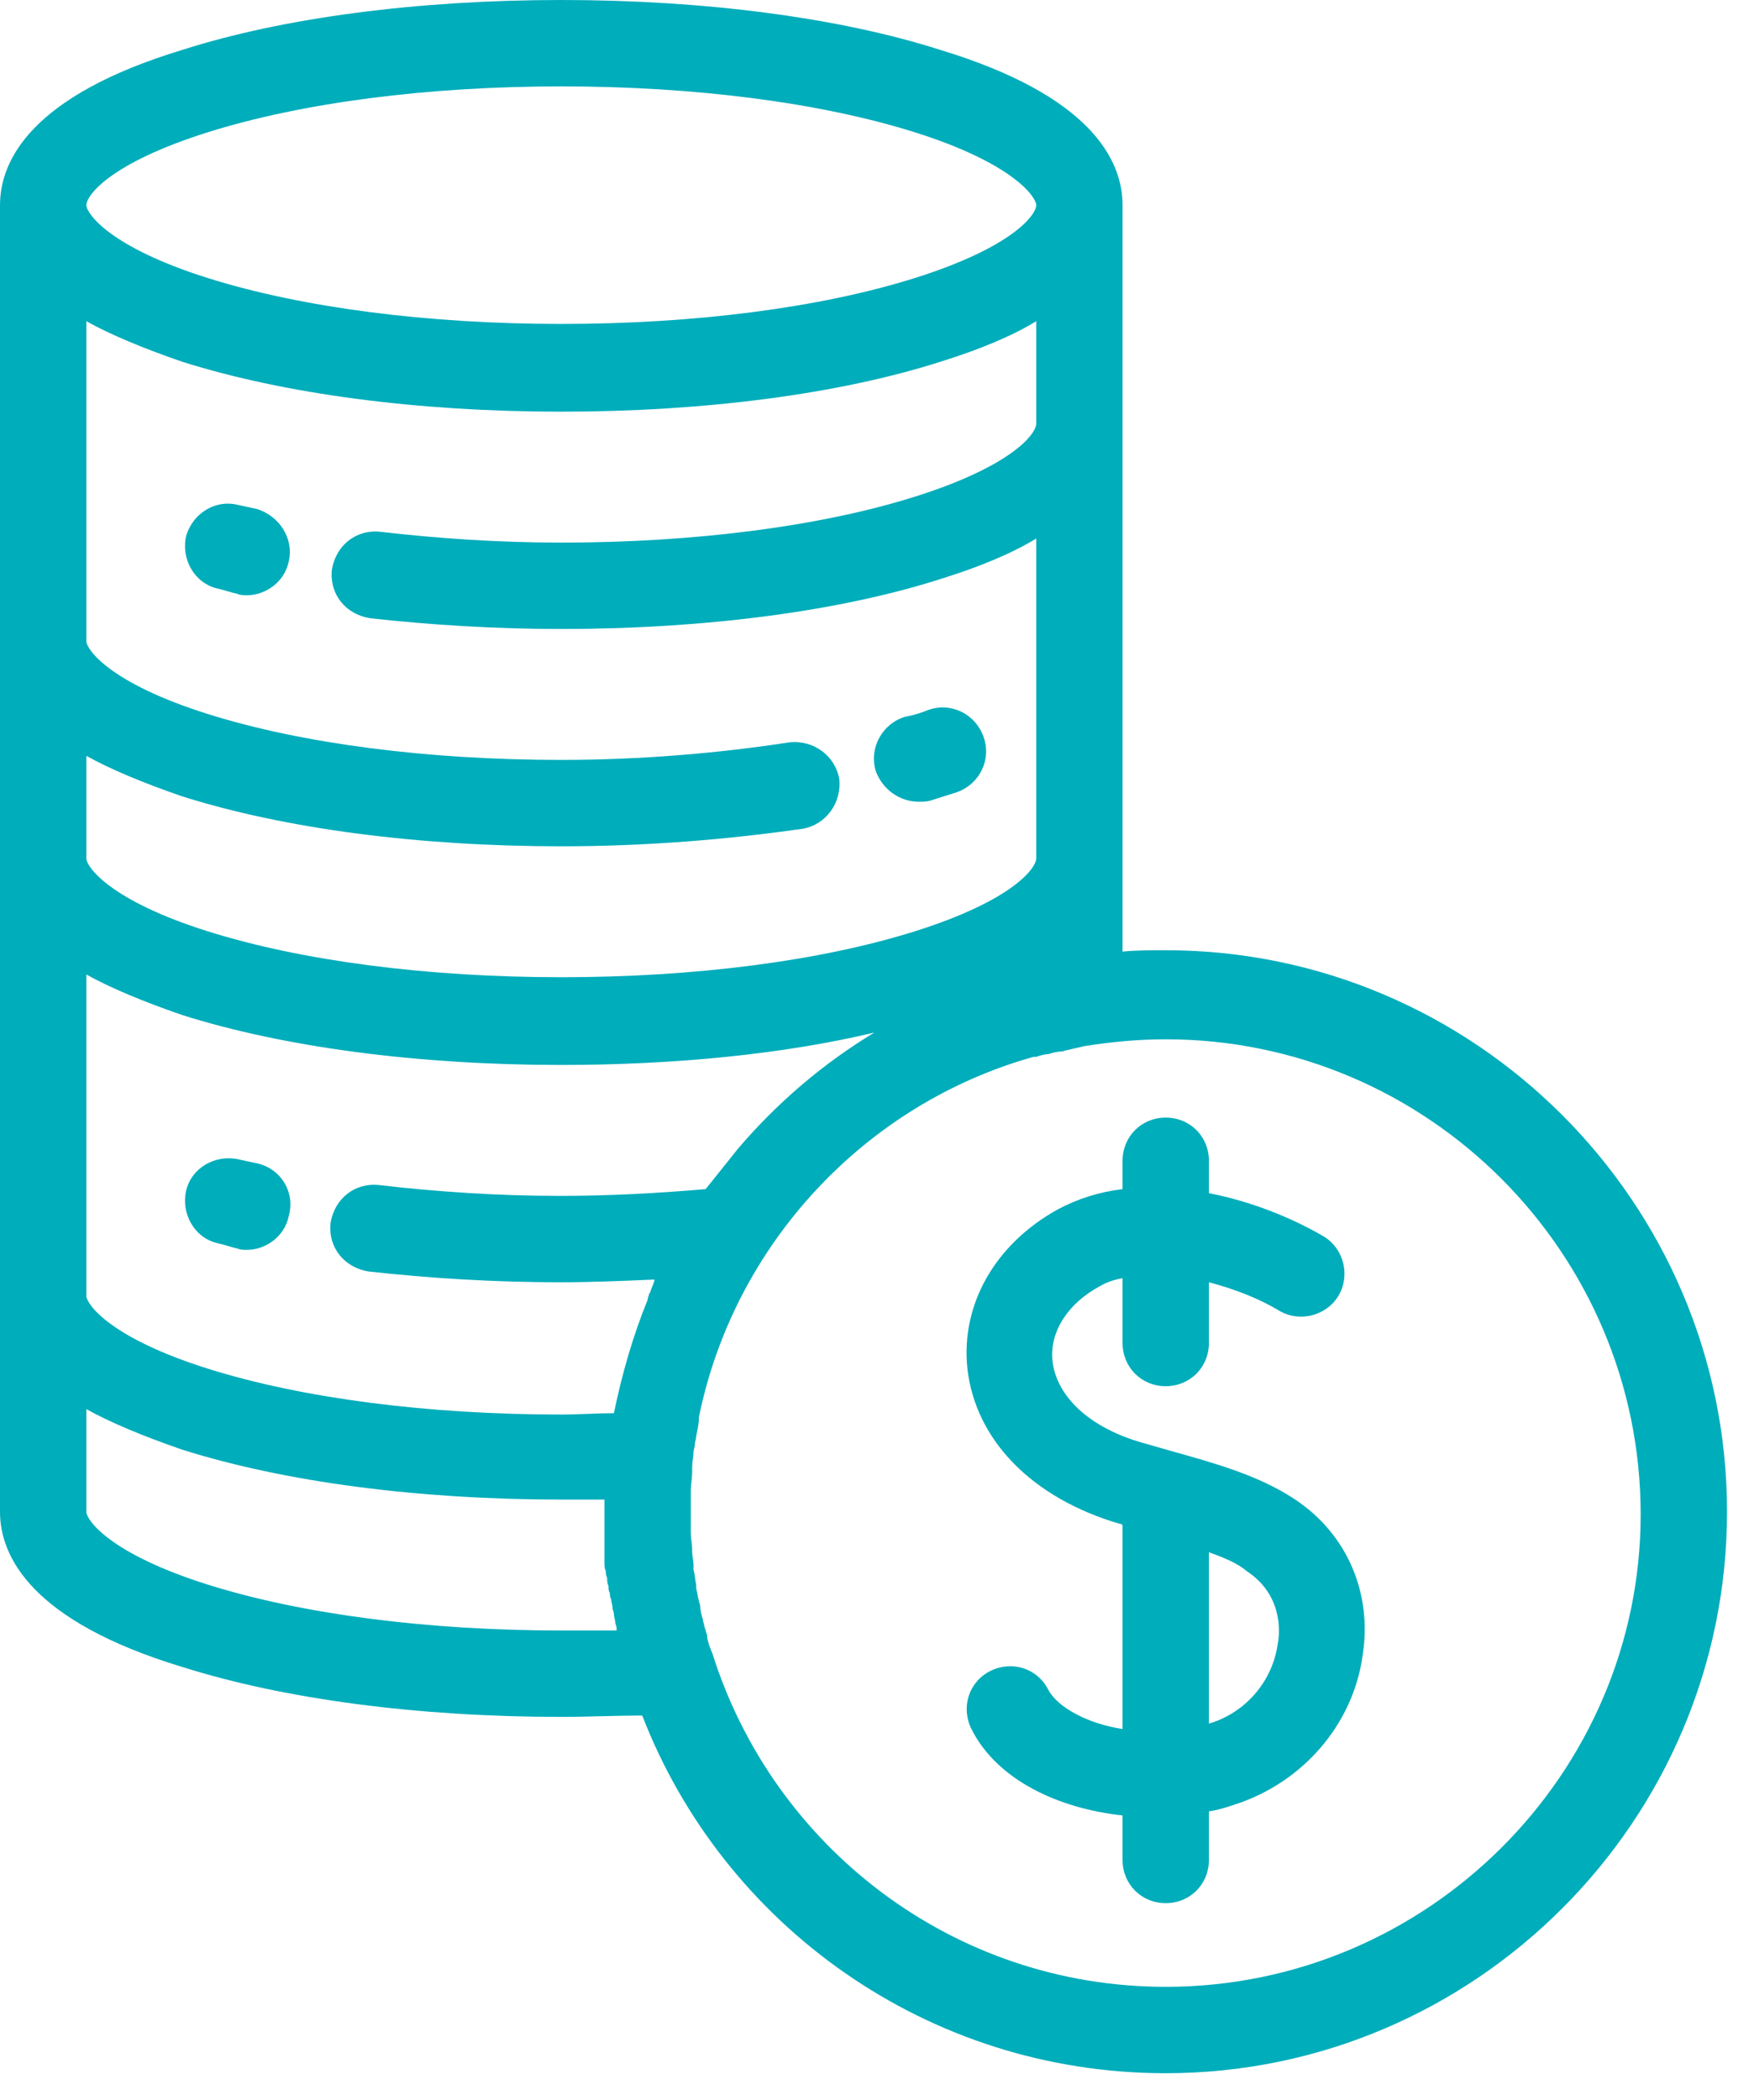 <?xml version="1.0" encoding="utf-8"?>
<!-- Generator: Adobe Illustrator 22.0.0, SVG Export Plug-In . SVG Version: 6.00 Build 0)  -->
<svg version="1.1" id="Layer_1" xmlns="http://www.w3.org/2000/svg" xmlns:xlink="http://www.w3.org/1999/xlink" x="0px" y="0px"
	 viewBox="0 0 130 155.6" style="enable-background:new 0 0 130 155.6;" xml:space="preserve">
<style type="text/css">
	.st0{fill:#00ADBB;}
</style>
<g>
	<g>
		<g>
			<path class="st0" d="M96,111.1c-2.7-1.8-6-2.7-9.2-3.6c-0.7-0.2-1.4-0.4-2.1-0.6c-3.9-1.1-6.4-3.4-6.7-6.1
				c-0.2-2.1,1.1-4.2,3.5-5.5c0.5-0.3,1.1-0.5,1.7-0.6v4.8c0,1.8,1.4,3.2,3.2,3.2c1.8,0,3.2-1.4,3.2-3.2V95c1.9,0.5,3.7,1.2,5.2,2.1
				s3.5,0.4,4.4-1.1s0.4-3.5-1.1-4.4c-2.4-1.4-5.4-2.6-8.5-3.2V86c0-1.8-1.4-3.2-3.2-3.2c-1.8,0-3.2,1.4-3.2,3.2v2.1
				c-1.7,0.2-3.3,0.7-4.8,1.5c-4.7,2.6-7.2,7.1-6.7,11.8c0.6,5.3,4.8,9.6,11.3,11.5c0.1,0,0.1,0,0.2,0.1v15.1
				c-2.6-0.4-4.8-1.6-5.5-2.9c-0.8-1.6-2.7-2.2-4.3-1.4c-1.6,0.8-2.2,2.7-1.4,4.3c1.9,3.8,6.5,5.9,11.2,6.4v3.3
				c0,1.8,1.4,3.2,3.2,3.2c1.8,0,3.2-1.4,3.2-3.2v-3.6c0.7-0.1,1.3-0.3,1.9-0.5c5-1.6,8.8-5.9,9.5-11.1
				C101.7,118.1,99.9,113.7,96,111.1z M94.7,121.8c-0.4,2.8-2.4,5.1-5.1,5.9l0,0V115c1.1,0.4,2.1,0.8,2.8,1.4
				C95,118.1,94.9,120.8,94.7,121.8z"/>
			<path class="st0" d="M86.4,70.4c-1.1,0-2.1,0-3.2,0.1V15.2c0-3.3-2.3-8.1-13.5-11.5C62.2,1.3,52.2,0,41.6,0S21,1.3,13.5,3.7
				C2.3,7.1,0,11.9,0,15.2V112c0,3.3,2.3,8.1,13.5,11.5c7.6,2.4,17.5,3.7,28.1,3.7c2,0,4-0.1,6-0.1c6,15.5,21.1,26.5,38.8,26.5
				c22.9,0,41.6-18.7,41.6-41.6C128,89.1,109.3,70.4,86.4,70.4z M15.4,9.8c7-2.2,16.3-3.4,26.2-3.4s19.2,1.2,26.2,3.4
				c7.3,2.3,9,4.8,9,5.4c0,0.7-1.7,3.1-9,5.4c-7,2.2-16.3,3.4-26.2,3.4s-19.2-1.2-26.2-3.4c-7.3-2.3-9-4.8-9-5.4
				C6.4,14.5,8.1,12.1,15.4,9.8z M6.4,23.8c1.8,1,4.2,2,7.1,3c7.6,2.4,17.5,3.7,28.1,3.7s20.6-1.3,28.1-3.7c2.9-0.9,5.3-1.9,7.1-3
				v7.6c0,0.7-1.7,3.1-9,5.4c-7,2.2-16.3,3.4-26.2,3.4c-4.6,0-9.1-0.3-13.4-0.8c-1.8-0.2-3.3,1-3.6,2.8c-0.2,1.8,1,3.3,2.8,3.6
				c4.5,0.5,9.3,0.8,14.2,0.8c10.6,0,20.6-1.3,28.1-3.7c2.9-0.9,5.3-1.9,7.1-3v23.7c0,0.7-1.7,3.1-9,5.4c-7,2.2-16.3,3.4-26.2,3.4
				S22.4,71.2,15.4,69c-7.3-2.3-9-4.8-9-5.4V56c1.8,1,4.2,2,7.1,3c7.6,2.4,17.5,3.7,28.1,3.7c6.3,0,12.3-0.5,17.9-1.3
				c1.7-0.3,2.9-1.9,2.7-3.7c-0.3-1.7-1.9-2.9-3.7-2.7c-5.2,0.8-11,1.3-16.9,1.3c-9.9,0-19.2-1.2-26.2-3.4c-7.3-2.3-9-4.8-9-5.4
				L6.4,23.8L6.4,23.8z M41.6,120.8c-9.9,0-19.2-1.2-26.2-3.4c-7.3-2.3-9-4.8-9-5.4v-7.6c1.8,1,4.2,2,7.1,3
				c7.6,2.4,17.5,3.7,28.1,3.7c1.1,0,2.1,0,3.2,0c0,0.3,0,0.6,0,1s0,0.7,0,1.1c0,0.1,0,0.2,0,0.3c0,0.2,0,0.5,0,0.7
				c0,0.1,0,0.3,0,0.4c0,0.2,0,0.4,0,0.7c0,0.2,0,0.3,0,0.5s0,0.4,0.1,0.6c0,0.2,0,0.3,0.1,0.5c0,0.2,0,0.4,0.1,0.6
				c0,0.2,0,0.4,0.1,0.5c0,0.2,0,0.3,0.1,0.5c0,0.2,0.1,0.4,0.1,0.6s0.1,0.3,0.1,0.5s0.1,0.4,0.1,0.6c0,0.1,0.1,0.3,0.1,0.4
				s0,0.2,0,0.2C44.4,120.8,43,120.8,41.6,120.8z M48.5,94.9L48.5,94.9c-0.1,0.3-0.2,0.5-0.3,0.8c0,0.1-0.1,0.1-0.1,0.2
				S48,96.1,48,96.3c-1.1,2.7-1.9,5.5-2.5,8.4c-1.3,0-2.6,0.1-3.9,0.1c-9.9,0-19.2-1.2-26.2-3.4c-7.3-2.3-9-4.8-9-5.4V72.2l0,0
				c1.8,1,4.2,2,7.1,3c7.6,2.4,17.5,3.7,28.1,3.7c8.4,0,16.5-0.8,23.2-2.4c-3.8,2.3-7.2,5.2-10.1,8.6c-0.8,1-1.6,2-2.4,3
				c-3.5,0.3-7.1,0.5-10.8,0.5c-4.6,0-9.1-0.3-13.4-0.8c-1.8-0.2-3.3,1-3.6,2.8c-0.2,1.8,1,3.3,2.8,3.6c4.5,0.5,9.3,0.8,14.2,0.8
				c2.3,0,4.7-0.1,7-0.2C48.5,94.8,48.5,94.8,48.5,94.9z M86.4,147.2c-15.8,0-29.1-10.4-33.6-24.7c-0.1-0.2-0.1-0.3-0.2-0.5
				c-0.1-0.3-0.2-0.6-0.2-0.9c-0.1-0.2-0.1-0.4-0.2-0.6c0-0.2-0.1-0.3-0.1-0.5c-0.1-0.3-0.2-0.7-0.2-1c0-0.1-0.1-0.3-0.1-0.4
				c-0.1-0.3-0.1-0.6-0.2-0.9c0-0.1,0-0.2,0-0.3c-0.1-0.4-0.1-0.8-0.2-1.1c0-0.1,0-0.2,0-0.3c0-0.4-0.1-0.7-0.1-1.1v-0.1
				c0-0.4-0.1-0.8-0.1-1.2c0-0.1,0-0.2,0-0.3c0-0.4,0-0.8,0-1.2c0-0.5,0-1,0-1.5c0-0.1,0-0.2,0-0.2c0-0.4,0.1-0.9,0.1-1.3
				c0-0.1,0-0.3,0-0.4c0-0.4,0.1-0.8,0.1-1.1c0-0.2,0.1-0.4,0.1-0.6s0.1-0.4,0.1-0.6c0.1-0.5,0.2-0.9,0.2-1.4l0,0
				c2.6-12.8,12.3-23.2,24.8-26.7c0.1,0,0.1,0,0.2,0c0.3-0.1,0.6-0.2,0.9-0.2c0.3-0.1,0.7-0.2,1-0.2c0.1,0,0.3-0.1,0.4-0.1
				c0.4-0.1,0.9-0.2,1.3-0.3c1.9-0.3,3.9-0.5,6-0.5c19.4,0,35.2,15.8,35.2,35.2C121.6,131.4,105.8,147.2,86.4,147.2z"/>
			<path class="st0" d="M16.1,43.6c0.5,0.1,1,0.3,1.5,0.4c0.2,0.1,0.5,0.1,0.7,0.1c1.4,0,2.8-1,3.1-2.5c0.4-1.7-0.7-3.4-2.4-3.9
				c-0.5-0.1-0.9-0.2-1.4-0.3C16,37,14.3,38,13.8,39.7C13.4,41.4,14.4,43.2,16.1,43.6z"/>
			<path class="st0" d="M68.1,59.4c0.3,0,0.6,0,0.9-0.1c0.6-0.2,1.3-0.4,1.9-0.6c1.7-0.6,2.6-2.4,2-4.1c-0.6-1.7-2.4-2.6-4.1-2
				c-0.5,0.2-1.1,0.4-1.7,0.5c-1.7,0.5-2.7,2.3-2.2,4C65.4,58.5,66.7,59.4,68.1,59.4z"/>
			<path class="st0" d="M19.1,86.2c-0.5-0.1-0.9-0.2-1.4-0.3c-1.7-0.4-3.5,0.6-3.9,2.3c-0.4,1.7,0.6,3.5,2.3,3.9
				c0.5,0.1,1,0.3,1.5,0.4c0.2,0.1,0.5,0.1,0.7,0.1c1.4,0,2.8-1,3.1-2.5C21.9,88.3,20.8,86.6,19.1,86.2z"/>
		</g>
	</g>
</g>
</svg>
